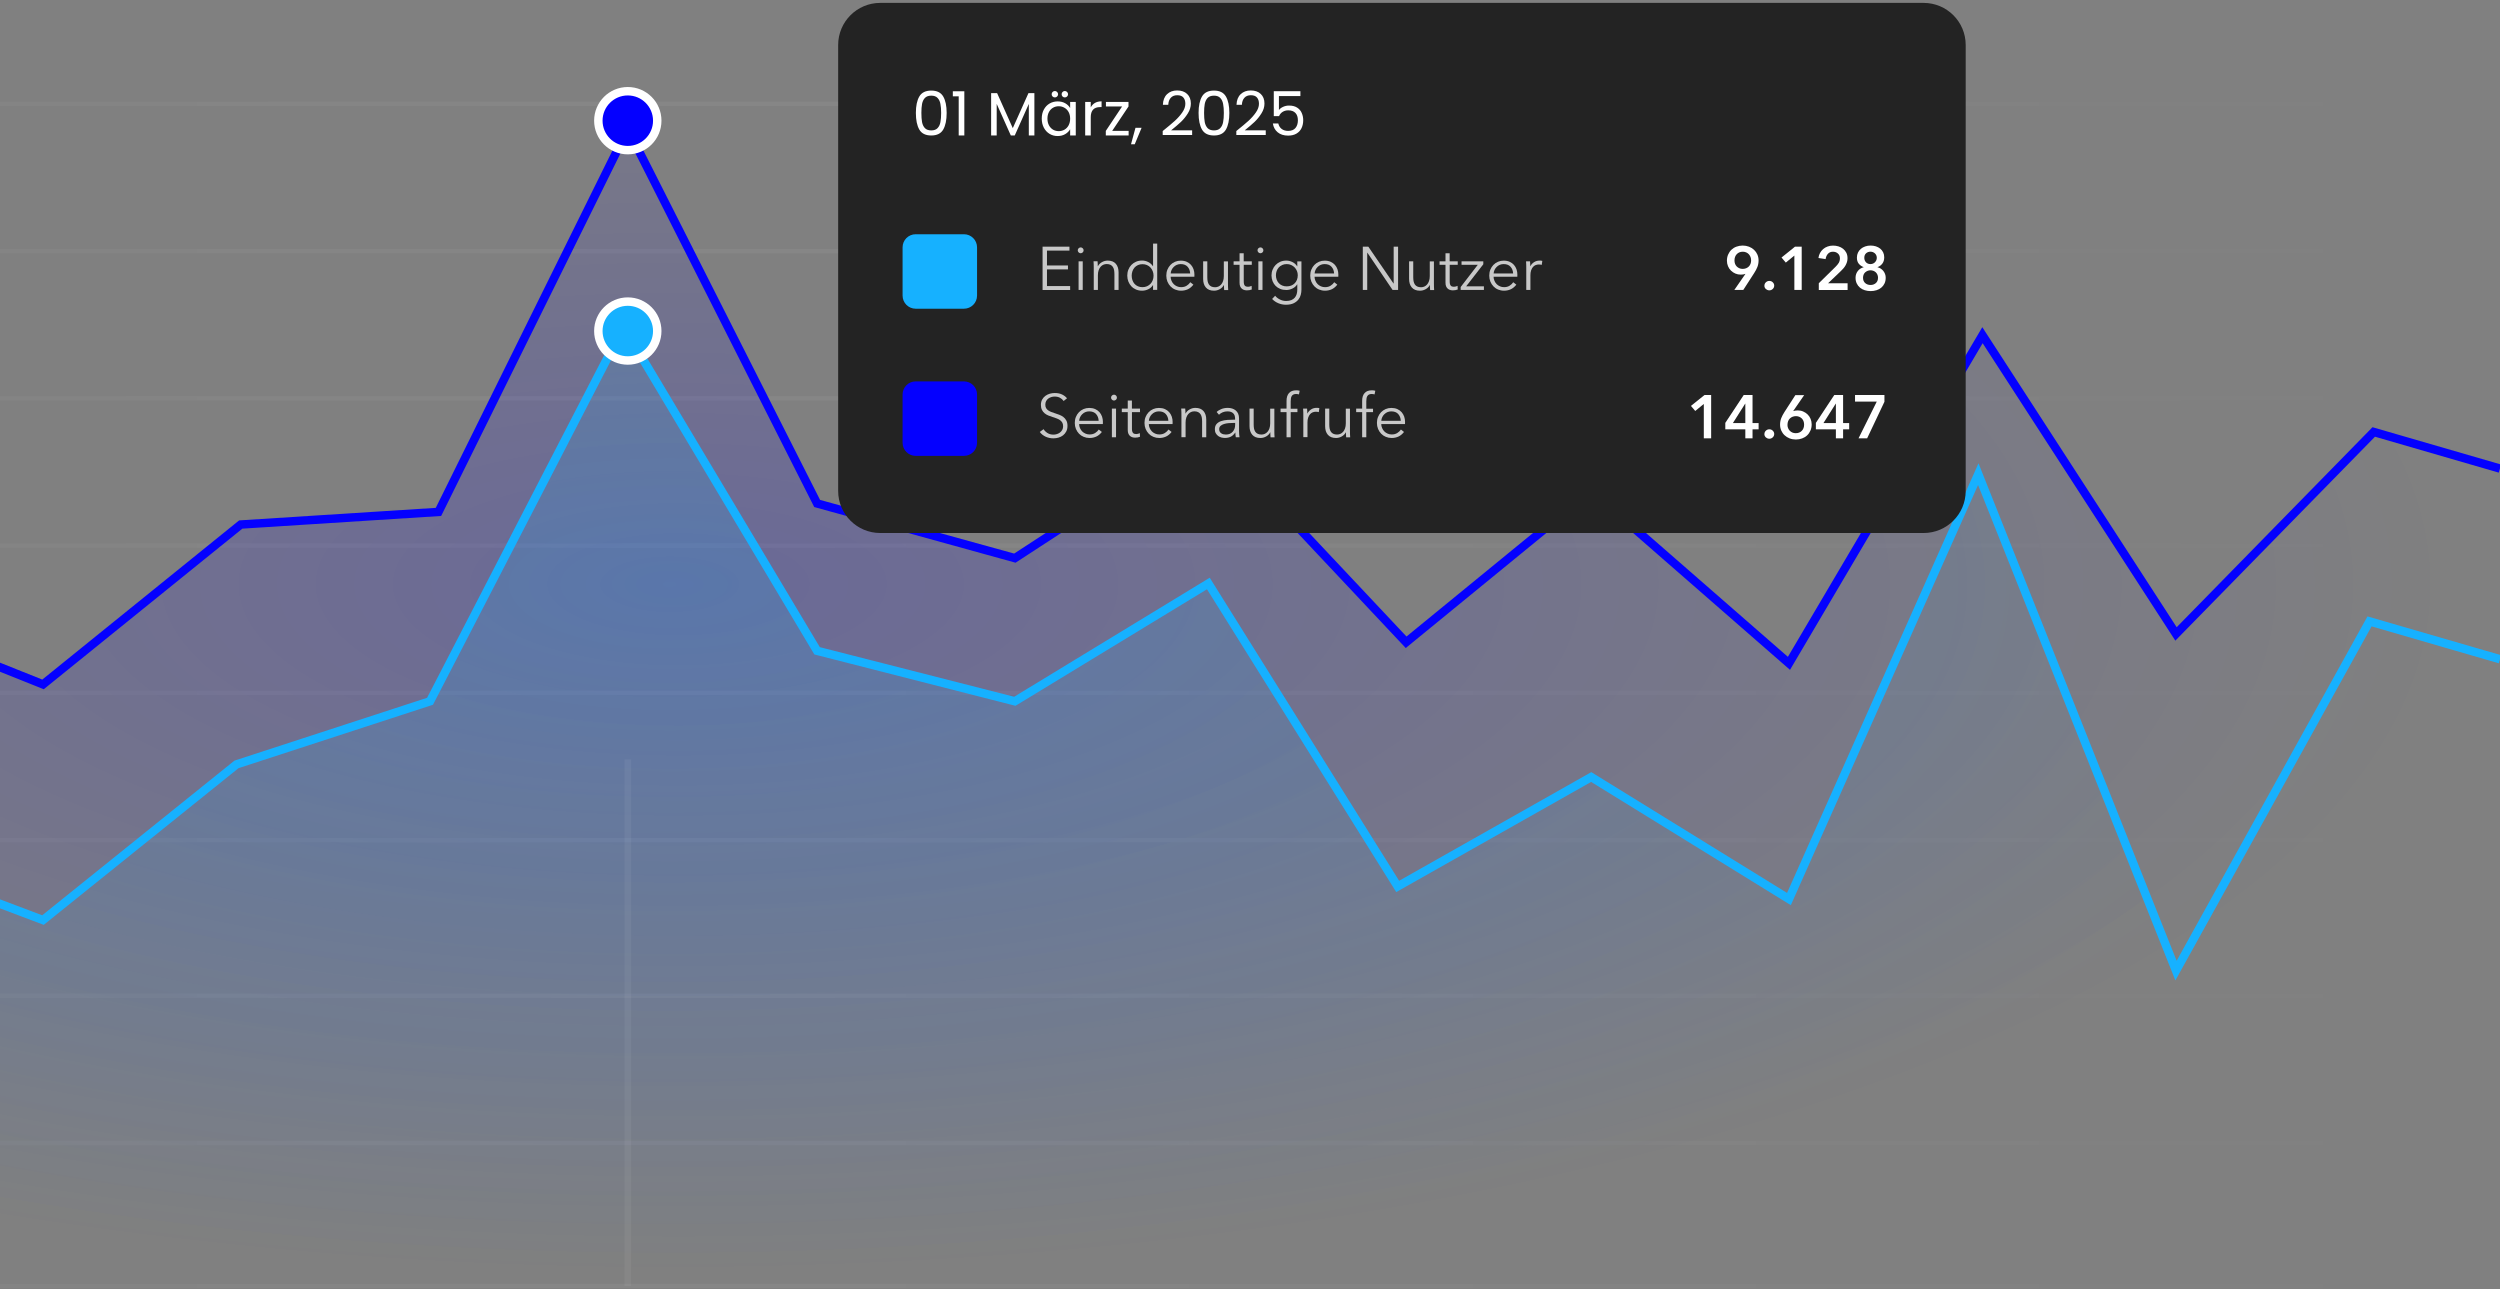 <?xml version="1.0" encoding="utf-8"?>
<svg xmlns="http://www.w3.org/2000/svg" fill="none" height="295" viewBox="0 0 572 295" width="572">
<rect x="0" y="0" width="572" height="295" fill="#808080" stroke="none"/>
<g clip-path="url(#clip0_303_4833)">
<g opacity="0.5">
<path d="M-254.88 23.763H572M-254.88 57.453H572M-254.88 124.833H572M-254.88 91.143H572M-254.88 158.533H572M-254.88 192.223H572M-254.88 227.833H572M-254.88 261.523H572M-254.88 294.253H572" stroke="url(#paint0_linear_303_4833)"/>
</g>
<mask height="266" id="mask0_303_4833" maskUnits="userSpaceOnUse" style="mask-type:luminance" width="827" x="-255" y="29">
<path d="M572 107.193V294.253H-254.88V175.813L-210.6 214.313L-166.32 189.293L-122.04 187.363L-77.76 160.413L-33.48 139.233L9.84 156.563L55.08 119.983L100.32 117.093L143.64 29.493L186.95 115.173L232.2 127.683L276.48 98.803L321.72 146.933L364.07 112.283L409.32 151.753L453.6 76.663L497.88 145.013L543.12 98.803L572 107.193Z" fill="white"/>
</mask>
<g mask="url(#mask0_303_4833)">
<path d="M155.49 294.253C382.131 294.253 565.86 223.237 565.86 135.633C565.86 48.03 382.131 -22.987 155.49 -22.987C-71.151 -22.987 -254.88 48.03 -254.88 135.633C-254.88 223.237 -71.151 294.253 155.49 294.253Z" fill="url(#paint1_radial_303_4833)"/>
</g>
<path d="M-254.88 175.853L-210.6 214.353L-166.32 189.323L-122.04 187.393L-77.76 160.443L-33.48 139.263L9.84 156.593L55.08 120.013L100.32 117.123L143.64 29.523L186.96 115.193L232.2 127.703L276.48 98.823L321.72 146.953L364.07 112.303L409.31 151.773L453.59 76.693L497.87 145.043L543.11 98.833L571.99 107.213" stroke="#0400FF" stroke-width="1.93"/>
<path d="M143.64 34.353C147.363 34.353 150.38 31.335 150.38 27.613C150.38 23.891 147.363 20.873 143.64 20.873C139.918 20.873 136.9 23.891 136.9 27.613C136.9 31.335 139.918 34.353 143.64 34.353Z" fill="#0400FF" stroke="white" stroke-width="1.93"/>
<mask height="221" id="mask1_303_4833" maskUnits="userSpaceOnUse" style="mask-type:luminance" width="827" x="-255" y="74">
<path d="M572 150.833V294.253H-254.88V239.123L-166.32 254.793L-117.23 223.993L-78.72 204.743L-33.48 194.153L9.84 210.513L54.11 174.903L98.39 160.463L142.67 74.783L186.95 148.903L232.2 160.463L276.48 133.503L319.79 202.813L364.07 177.783L409.32 205.703L452.63 108.483L497.88 222.063L542.16 142.173L572 150.833Z" fill="white"/>
</mask>
<g mask="url(#mask1_303_4833)">
<path d="M155.491 294.253C372.638 294.253 548.671 223.236 548.671 135.633C548.671 48.029 372.638 -22.987 155.491 -22.987C-61.657 -22.987 -237.689 48.029 -237.689 135.633C-237.689 223.236 -61.657 294.253 155.491 294.253Z" fill="url(#paint2_radial_303_4833)"/>
</g>
<path d="M-254.88 239.123L-166.32 254.793L-117.23 223.993L-78.73 204.743L-33.49 194.153L9.83 210.513L54.11 174.893L98.39 160.453L142.67 74.783L186.95 148.903L232.19 160.453L276.47 133.503L319.79 202.813L364.07 177.783L409.31 205.703L452.63 108.483L497.87 222.073L542.15 142.173L571.99 150.833" stroke="#16B1FF" stroke-width="1.93"/>
<path d="M143.64 82.483C147.363 82.483 150.38 79.465 150.38 75.743C150.38 72.02 147.363 69.003 143.64 69.003C139.918 69.003 136.9 72.02 136.9 75.743C136.9 79.465 139.918 82.483 143.64 82.483Z" fill="#16B1FF" stroke="white" stroke-width="1.93"/>
<path d="M440.121 0.663H201.401C196.082 0.663 191.771 4.975 191.771 10.293V112.323C191.771 117.642 196.082 121.953 201.401 121.953H440.121C445.439 121.953 449.751 117.642 449.751 112.323V10.293C449.751 4.975 445.439 0.663 440.121 0.663Z" fill="#232323"/>
<path d="M143.64 173.753V294.253" stroke="url(#paint3_linear_303_4833)" stroke-width="1.5"/>
<g opacity="0.75">
<path d="M239.54 65.453H244.85V66.353H238.54V56.443H244.69V57.343H239.55V60.743H244.35V61.643H239.55V65.463L239.54 65.453Z" fill="white"/>
<path d="M247.93 57.273C247.93 57.473 247.86 57.633 247.72 57.753C247.58 57.873 247.43 57.943 247.26 57.943C247.09 57.943 246.94 57.883 246.8 57.753C246.66 57.623 246.59 57.463 246.59 57.273C246.59 57.083 246.66 56.913 246.8 56.793C246.94 56.673 247.09 56.603 247.26 56.603C247.43 56.603 247.58 56.663 247.72 56.793C247.86 56.923 247.93 57.083 247.93 57.273ZM247.73 66.343H246.78V59.793H247.73V66.343Z" fill="white"/>
<path d="M251.12 59.793C251.14 59.973 251.15 60.163 251.16 60.383C251.16 60.593 251.17 60.773 251.17 60.913H251.2C251.39 60.533 251.69 60.223 252.11 59.983C252.53 59.743 252.97 59.623 253.44 59.623C254.27 59.623 254.89 59.873 255.31 60.363C255.73 60.853 255.93 61.513 255.93 62.323V66.343H254.98V62.713C254.98 62.363 254.95 62.053 254.9 61.773C254.84 61.493 254.75 61.253 254.61 61.053C254.47 60.853 254.29 60.693 254.06 60.583C253.83 60.473 253.54 60.413 253.2 60.413C252.95 60.413 252.7 60.463 252.46 60.563C252.22 60.663 252.01 60.823 251.82 61.033C251.63 61.243 251.48 61.513 251.37 61.833C251.26 62.153 251.2 62.533 251.2 62.973V66.333H250.25V61.223C250.25 61.043 250.25 60.813 250.24 60.533C250.24 60.253 250.22 60.003 250.2 59.773H251.11L251.12 59.793Z" fill="white"/>
<path d="M263.79 65.243C263.51 65.663 263.15 65.983 262.7 66.193C262.25 66.403 261.79 66.513 261.31 66.513C260.8 66.513 260.33 66.423 259.92 66.243C259.5 66.063 259.15 65.823 258.86 65.513C258.57 65.203 258.34 64.843 258.17 64.423C258.01 64.003 257.92 63.553 257.92 63.063C257.92 62.573 258 62.123 258.17 61.703C258.33 61.283 258.56 60.923 258.86 60.613C259.16 60.303 259.51 60.063 259.92 59.883C260.34 59.703 260.8 59.613 261.31 59.613C261.79 59.613 262.25 59.723 262.7 59.943C263.15 60.163 263.51 60.483 263.79 60.913H263.82V55.743H264.77V66.323H263.82V65.213H263.79V65.243ZM258.93 63.073C258.93 63.433 258.99 63.783 259.1 64.103C259.21 64.423 259.37 64.703 259.58 64.943C259.79 65.183 260.05 65.363 260.36 65.503C260.67 65.643 261.02 65.703 261.41 65.703C261.77 65.703 262.11 65.633 262.42 65.503C262.73 65.363 262.99 65.183 263.22 64.953C263.44 64.723 263.62 64.443 263.74 64.123C263.87 63.803 263.93 63.453 263.93 63.083C263.93 62.713 263.87 62.363 263.74 62.043C263.61 61.723 263.44 61.443 263.22 61.203C263 60.963 262.73 60.783 262.42 60.643C262.11 60.513 261.78 60.443 261.41 60.443C261.02 60.443 260.67 60.513 260.36 60.653C260.05 60.793 259.79 60.983 259.58 61.223C259.37 61.463 259.21 61.743 259.1 62.063C258.99 62.383 258.93 62.733 258.93 63.093V63.073Z" fill="white"/>
<path d="M273.28 62.873V63.083C273.28 63.163 273.28 63.233 273.27 63.323H267.84C267.84 63.653 267.91 63.953 268.04 64.243C268.16 64.533 268.33 64.783 268.54 65.003C268.75 65.213 269.01 65.393 269.3 65.513C269.59 65.643 269.9 65.703 270.24 65.703C270.74 65.703 271.16 65.593 271.52 65.363C271.88 65.133 272.15 64.873 272.34 64.573L273.05 65.133C272.66 65.623 272.23 65.983 271.76 66.193C271.29 66.403 270.78 66.513 270.24 66.513C269.75 66.513 269.3 66.423 268.89 66.253C268.47 66.083 268.12 65.843 267.82 65.533C267.52 65.223 267.29 64.863 267.11 64.443C266.94 64.023 266.85 63.563 266.85 63.073C266.85 62.583 266.93 62.123 267.1 61.703C267.27 61.283 267.5 60.923 267.8 60.613C268.1 60.303 268.45 60.063 268.85 59.893C269.25 59.723 269.68 59.633 270.15 59.633C270.66 59.633 271.12 59.723 271.51 59.893C271.9 60.063 272.23 60.303 272.49 60.593C272.75 60.883 272.95 61.233 273.09 61.623C273.22 62.013 273.29 62.433 273.29 62.883L273.28 62.873ZM272.31 62.563C272.28 61.943 272.08 61.433 271.72 61.033C271.35 60.623 270.83 60.423 270.14 60.423C269.82 60.423 269.53 60.483 269.26 60.593C268.99 60.703 268.75 60.873 268.55 61.073C268.34 61.273 268.18 61.503 268.06 61.763C267.94 62.023 267.87 62.283 267.85 62.573H272.32L272.31 62.563Z" fill="white"/>
<path d="M280.09 66.343C280.07 66.163 280.06 65.973 280.05 65.753C280.05 65.543 280.04 65.363 280.04 65.223H280.01C279.82 65.603 279.52 65.913 279.1 66.153C278.68 66.393 278.24 66.513 277.77 66.513C276.94 66.513 276.32 66.263 275.9 65.773C275.48 65.283 275.28 64.623 275.28 63.813V59.793H276.23V63.423C276.23 63.773 276.26 64.083 276.31 64.363C276.37 64.643 276.46 64.883 276.6 65.083C276.73 65.283 276.92 65.443 277.15 65.553C277.38 65.663 277.67 65.723 278.01 65.723C278.26 65.723 278.51 65.673 278.75 65.573C278.99 65.473 279.2 65.313 279.39 65.103C279.58 64.893 279.73 64.623 279.84 64.303C279.95 63.983 280.01 63.603 280.01 63.163V59.803H280.96V64.913C280.96 65.093 280.96 65.323 280.97 65.603C280.97 65.883 280.99 66.133 281.01 66.363H280.1L280.09 66.343Z" fill="white"/>
<path d="M286.42 60.593H284.57V64.413C284.57 64.653 284.59 64.853 284.64 65.013C284.69 65.173 284.75 65.293 284.84 65.383C284.93 65.473 285.03 65.533 285.16 65.563C285.29 65.593 285.41 65.613 285.55 65.613C285.68 65.613 285.82 65.593 285.96 65.553C286.1 65.513 286.24 65.463 286.37 65.403L286.41 66.233C286.24 66.303 286.07 66.343 285.89 66.383C285.71 66.413 285.51 66.433 285.29 66.433C285.11 66.433 284.93 66.413 284.73 66.363C284.53 66.313 284.35 66.223 284.18 66.093C284.01 65.963 283.87 65.783 283.77 65.563C283.66 65.343 283.61 65.043 283.61 64.683V60.593H282.25V59.793H283.61V57.943H284.56V59.793H286.41V60.593H286.42Z" fill="white"/>
<path d="M289.06 57.273C289.06 57.473 288.99 57.633 288.85 57.753C288.71 57.873 288.56 57.943 288.39 57.943C288.22 57.943 288.07 57.883 287.93 57.753C287.79 57.623 287.72 57.463 287.72 57.273C287.72 57.083 287.79 56.913 287.93 56.793C288.07 56.673 288.22 56.603 288.39 56.603C288.56 56.603 288.71 56.663 288.85 56.793C288.99 56.923 289.06 57.083 289.06 57.273ZM288.86 66.343H287.91V59.793H288.86V66.343Z" fill="white"/>
<path d="M291.75 67.663C292.01 68.003 292.37 68.283 292.82 68.513C293.27 68.743 293.75 68.863 294.26 68.863C294.73 68.863 295.12 68.793 295.45 68.663C295.78 68.523 296.04 68.343 296.24 68.113C296.44 67.883 296.59 67.603 296.68 67.293C296.77 66.983 296.82 66.643 296.82 66.293V65.063H296.79C296.54 65.473 296.18 65.793 295.72 66.013C295.26 66.233 294.79 66.353 294.31 66.353C293.8 66.353 293.33 66.273 292.92 66.103C292.5 65.933 292.15 65.703 291.86 65.413C291.57 65.123 291.34 64.763 291.17 64.353C291.01 63.943 290.92 63.503 290.92 63.023C290.92 62.543 291 62.113 291.17 61.703C291.33 61.293 291.56 60.933 291.86 60.623C292.16 60.313 292.51 60.073 292.92 59.893C293.34 59.713 293.8 59.623 294.31 59.623C294.79 59.623 295.25 59.733 295.71 59.963C296.17 60.183 296.53 60.513 296.79 60.933H296.82V59.803H297.77V66.303C297.77 66.653 297.72 67.033 297.62 67.433C297.52 67.833 297.34 68.203 297.07 68.543C296.8 68.883 296.44 69.163 295.99 69.383C295.53 69.603 294.94 69.723 294.21 69.723C293.6 69.723 293.02 69.603 292.47 69.373C291.92 69.143 291.45 68.813 291.06 68.403L291.75 67.673V67.663ZM291.93 62.983C291.93 63.333 291.99 63.653 292.1 63.963C292.21 64.273 292.37 64.543 292.58 64.773C292.79 65.003 293.05 65.193 293.36 65.323C293.67 65.463 294.02 65.523 294.41 65.523C294.77 65.523 295.11 65.463 295.42 65.343C295.73 65.223 295.99 65.053 296.22 64.823C296.44 64.603 296.62 64.333 296.74 64.023C296.86 63.713 296.93 63.363 296.93 62.983C296.93 62.633 296.87 62.313 296.74 62.003C296.61 61.693 296.44 61.423 296.22 61.193C296 60.963 295.73 60.773 295.42 60.633C295.11 60.493 294.78 60.423 294.41 60.423C294.02 60.423 293.67 60.493 293.36 60.633C293.05 60.773 292.79 60.963 292.58 61.193C292.37 61.423 292.21 61.693 292.1 62.003C291.99 62.313 291.93 62.633 291.93 62.983Z" fill="white"/>
<path d="M306.21 62.873V63.083C306.21 63.163 306.21 63.233 306.2 63.323H300.77C300.77 63.653 300.84 63.953 300.97 64.243C301.09 64.533 301.26 64.783 301.47 65.003C301.68 65.213 301.94 65.393 302.23 65.513C302.52 65.643 302.83 65.703 303.17 65.703C303.67 65.703 304.09 65.593 304.45 65.363C304.81 65.133 305.08 64.873 305.27 64.573L305.98 65.133C305.59 65.623 305.16 65.983 304.69 66.193C304.22 66.403 303.71 66.513 303.17 66.513C302.68 66.513 302.23 66.423 301.82 66.253C301.4 66.083 301.05 65.843 300.75 65.533C300.45 65.223 300.22 64.863 300.04 64.443C299.87 64.023 299.78 63.563 299.78 63.073C299.78 62.583 299.86 62.123 300.03 61.703C300.2 61.283 300.43 60.923 300.73 60.613C301.03 60.303 301.38 60.063 301.78 59.893C302.18 59.723 302.61 59.633 303.08 59.633C303.59 59.633 304.05 59.723 304.44 59.893C304.83 60.063 305.16 60.303 305.42 60.593C305.68 60.883 305.88 61.233 306.02 61.623C306.15 62.013 306.22 62.433 306.22 62.883L306.21 62.873ZM305.24 62.563C305.21 61.943 305.01 61.433 304.65 61.033C304.28 60.623 303.76 60.423 303.07 60.423C302.75 60.423 302.46 60.483 302.19 60.593C301.92 60.703 301.68 60.873 301.48 61.073C301.27 61.273 301.11 61.503 300.99 61.763C300.87 62.023 300.8 62.283 300.78 62.573H305.25L305.24 62.563Z" fill="white"/>
<path d="M318.841 64.873H318.871V56.433H319.881V66.343H318.621L312.851 57.813H312.821V66.343H311.811V56.433H313.071L318.841 64.873Z" fill="white"/>
<path d="M327.21 66.343C327.19 66.163 327.18 65.973 327.17 65.753C327.17 65.543 327.16 65.363 327.16 65.223H327.13C326.94 65.603 326.64 65.913 326.22 66.153C325.8 66.393 325.36 66.513 324.89 66.513C324.06 66.513 323.44 66.263 323.02 65.773C322.6 65.283 322.4 64.623 322.4 63.813V59.793H323.35V63.423C323.35 63.773 323.38 64.083 323.43 64.363C323.49 64.643 323.58 64.883 323.72 65.083C323.85 65.283 324.04 65.443 324.27 65.553C324.5 65.663 324.79 65.723 325.13 65.723C325.38 65.723 325.63 65.673 325.87 65.573C326.11 65.473 326.32 65.313 326.51 65.103C326.7 64.893 326.85 64.623 326.96 64.303C327.07 63.983 327.13 63.603 327.13 63.163V59.803H328.08V64.913C328.08 65.093 328.08 65.323 328.09 65.603C328.09 65.883 328.11 66.133 328.13 66.363H327.22L327.21 66.343Z" fill="white"/>
<path d="M333.54 60.593H331.69V64.413C331.69 64.653 331.71 64.853 331.76 65.013C331.81 65.173 331.87 65.293 331.96 65.383C332.05 65.473 332.15 65.533 332.28 65.563C332.41 65.593 332.53 65.613 332.67 65.613C332.8 65.613 332.94 65.593 333.08 65.553C333.22 65.513 333.36 65.463 333.49 65.403L333.53 66.233C333.36 66.303 333.19 66.343 333.01 66.383C332.83 66.413 332.63 66.433 332.41 66.433C332.23 66.433 332.05 66.413 331.85 66.363C331.65 66.313 331.47 66.223 331.3 66.093C331.13 65.963 330.99 65.783 330.89 65.563C330.78 65.343 330.73 65.043 330.73 64.683V60.593H329.37V59.793H330.73V57.943H331.68V59.793H333.53V60.593H333.54Z" fill="white"/>
<path d="M339.38 60.463L335.46 65.513H339.52V66.343H334.2V65.673L338.11 60.593H334.4V59.793H339.38V60.463Z" fill="white"/>
<path d="M347.17 62.873V63.083C347.17 63.163 347.17 63.233 347.16 63.323H341.73C341.73 63.653 341.8 63.953 341.93 64.243C342.05 64.533 342.22 64.783 342.43 65.003C342.64 65.213 342.9 65.393 343.19 65.513C343.48 65.643 343.79 65.703 344.13 65.703C344.63 65.703 345.05 65.593 345.41 65.363C345.77 65.133 346.04 64.873 346.23 64.573L346.94 65.133C346.55 65.623 346.12 65.983 345.65 66.193C345.18 66.403 344.67 66.513 344.13 66.513C343.64 66.513 343.19 66.423 342.78 66.253C342.36 66.083 342.01 65.843 341.71 65.533C341.41 65.223 341.18 64.863 341 64.443C340.83 64.023 340.74 63.563 340.74 63.073C340.74 62.583 340.82 62.123 340.99 61.703C341.16 61.283 341.39 60.923 341.69 60.613C341.99 60.303 342.34 60.063 342.74 59.893C343.14 59.723 343.57 59.633 344.04 59.633C344.55 59.633 345.01 59.723 345.4 59.893C345.79 60.063 346.12 60.303 346.38 60.593C346.64 60.883 346.84 61.233 346.98 61.623C347.11 62.013 347.18 62.433 347.18 62.883L347.17 62.873ZM346.2 62.563C346.17 61.943 345.97 61.433 345.61 61.033C345.24 60.623 344.72 60.423 344.03 60.423C343.71 60.423 343.42 60.483 343.15 60.593C342.88 60.703 342.64 60.873 342.44 61.073C342.23 61.273 342.07 61.503 341.95 61.763C341.83 62.023 341.76 62.283 341.74 62.573H346.21L346.2 62.563Z" fill="white"/>
<path d="M349.2 60.553C349.2 60.273 349.18 60.023 349.16 59.793H350.07C350.09 59.973 350.1 60.163 350.11 60.383C350.11 60.593 350.12 60.773 350.12 60.913H350.15C350.34 60.533 350.62 60.223 350.99 59.983C351.36 59.743 351.78 59.623 352.25 59.623C352.37 59.623 352.48 59.623 352.58 59.633C352.68 59.643 352.78 59.663 352.88 59.693L352.75 60.603C352.69 60.583 352.6 60.563 352.47 60.543C352.34 60.523 352.21 60.513 352.08 60.513C351.83 60.513 351.58 60.563 351.35 60.653C351.12 60.743 350.91 60.893 350.74 61.093C350.57 61.293 350.43 61.553 350.32 61.863C350.21 62.173 350.16 62.553 350.16 62.983V66.333H349.21V61.223C349.21 61.043 349.21 60.813 349.2 60.533V60.553Z" fill="white"/>
</g>
<path d="M396.81 66.343L399.36 62.663H399.35C399.21 62.713 399.04 62.763 398.84 62.793C398.64 62.823 398.46 62.833 398.29 62.833C397.85 62.833 397.44 62.753 397.06 62.593C396.68 62.433 396.34 62.203 396.05 61.923C395.76 61.643 395.53 61.303 395.37 60.913C395.21 60.523 395.12 60.103 395.12 59.663C395.12 59.143 395.21 58.663 395.4 58.233C395.59 57.803 395.84 57.433 396.16 57.133C396.48 56.833 396.86 56.593 397.31 56.433C397.75 56.273 398.23 56.183 398.73 56.183C399.23 56.183 399.72 56.273 400.17 56.443C400.61 56.613 401 56.853 401.33 57.163C401.66 57.473 401.91 57.833 402.09 58.243C402.27 58.663 402.36 59.103 402.36 59.583C402.36 59.863 402.34 60.123 402.29 60.373C402.24 60.623 402.18 60.863 402.09 61.083C402 61.303 401.89 61.543 401.77 61.773C401.65 62.003 401.5 62.253 401.34 62.503L398.86 66.343H396.82H396.81ZM400.65 59.543C400.65 59.283 400.61 59.033 400.52 58.803C400.43 58.573 400.3 58.363 400.14 58.183C399.98 58.003 399.77 57.853 399.54 57.753C399.31 57.643 399.04 57.593 398.76 57.593C398.19 57.593 397.73 57.773 397.38 58.143C397.03 58.513 396.85 58.993 396.85 59.583C396.85 59.863 396.89 60.123 396.98 60.363C397.07 60.603 397.2 60.803 397.37 60.973C397.54 61.143 397.74 61.273 397.96 61.373C398.19 61.473 398.44 61.523 398.72 61.523C399 61.523 399.26 61.473 399.5 61.383C399.74 61.293 399.94 61.153 400.12 60.983C400.29 60.813 400.43 60.603 400.52 60.363C400.61 60.123 400.66 59.853 400.66 59.563L400.65 59.543Z" fill="white"/>
<path d="M403.7 65.363C403.7 65.063 403.81 64.803 404.03 64.593C404.25 64.383 404.51 64.273 404.82 64.273C405.13 64.273 405.38 64.373 405.6 64.583C405.82 64.793 405.94 65.043 405.94 65.343C405.94 65.643 405.83 65.903 405.61 66.113C405.39 66.323 405.13 66.433 404.82 66.433C404.67 66.433 404.53 66.403 404.39 66.353C404.26 66.293 404.14 66.223 404.03 66.133C403.93 66.043 403.85 65.923 403.78 65.793C403.72 65.663 403.69 65.523 403.69 65.373L403.7 65.363Z" fill="white"/>
<path d="M410.55 58.473L408.59 60.083L407.61 58.923L410.7 56.433H412.23V66.343H410.55V58.473Z" fill="white"/>
<path d="M416.141 64.803L419.961 61.053C420.271 60.753 420.511 60.453 420.701 60.153C420.881 59.853 420.971 59.503 420.971 59.113C420.971 58.643 420.821 58.273 420.511 58.003C420.211 57.733 419.831 57.593 419.381 57.593C418.901 57.593 418.521 57.753 418.231 58.073C417.941 58.393 417.761 58.803 417.701 59.283L416.061 59.033C416.111 58.623 416.221 58.243 416.411 57.903C416.601 57.553 416.831 57.263 417.121 57.003C417.411 56.743 417.751 56.553 418.131 56.413C418.521 56.263 418.941 56.193 419.401 56.193C419.831 56.193 420.241 56.253 420.641 56.373C421.041 56.493 421.391 56.683 421.701 56.923C422.011 57.173 422.251 57.473 422.441 57.833C422.621 58.193 422.711 58.613 422.711 59.083C422.711 59.403 422.671 59.693 422.581 59.973C422.491 60.253 422.381 60.503 422.241 60.753C422.101 61.003 421.931 61.223 421.741 61.443C421.551 61.663 421.341 61.873 421.121 62.083L418.261 64.813H422.731V66.353H416.141V64.813V64.803Z" fill="white"/>
<path d="M427.98 56.183C428.41 56.183 428.81 56.243 429.2 56.363C429.58 56.483 429.91 56.663 430.2 56.893C430.48 57.123 430.71 57.413 430.87 57.743C431.03 58.073 431.11 58.453 431.11 58.873C431.11 59.453 430.97 59.933 430.68 60.313C430.39 60.693 430.03 60.963 429.58 61.113V61.143C429.84 61.213 430.08 61.313 430.31 61.453C430.53 61.603 430.73 61.773 430.9 61.983C431.07 62.193 431.2 62.433 431.3 62.693C431.4 62.953 431.45 63.243 431.45 63.543C431.45 64.033 431.36 64.473 431.18 64.853C431 65.233 430.75 65.553 430.44 65.813C430.13 66.073 429.76 66.273 429.34 66.403C428.92 66.533 428.47 66.603 428 66.603C427.53 66.603 427.08 66.533 426.66 66.403C426.24 66.273 425.87 66.073 425.56 65.813C425.25 65.553 425 65.233 424.82 64.853C424.64 64.473 424.55 64.043 424.55 63.543C424.55 63.223 424.6 62.933 424.7 62.663C424.8 62.393 424.94 62.153 425.11 61.953C425.28 61.743 425.48 61.573 425.7 61.443C425.92 61.313 426.16 61.203 426.4 61.143V61.113C425.95 60.953 425.58 60.693 425.29 60.343C425 59.993 424.86 59.523 424.86 58.943C424.86 58.523 424.94 58.143 425.1 57.803C425.26 57.463 425.49 57.173 425.77 56.933C426.05 56.693 426.38 56.513 426.76 56.383C427.14 56.253 427.54 56.183 427.98 56.183ZM427.98 61.843C427.74 61.843 427.51 61.883 427.3 61.973C427.09 62.063 426.91 62.173 426.75 62.313C426.6 62.463 426.47 62.633 426.39 62.843C426.31 63.053 426.26 63.283 426.26 63.543C426.26 64.063 426.42 64.473 426.75 64.763C427.08 65.053 427.49 65.203 427.98 65.203C428.47 65.203 428.87 65.053 429.2 64.763C429.53 64.473 429.69 64.063 429.69 63.543C429.69 63.303 429.65 63.073 429.56 62.863C429.47 62.653 429.35 62.473 429.2 62.323C429.05 62.173 428.86 62.053 428.65 61.973C428.44 61.893 428.22 61.843 427.98 61.843ZM427.98 57.583C427.56 57.583 427.22 57.713 426.95 57.963C426.68 58.213 426.55 58.553 426.55 58.983C426.55 59.383 426.68 59.723 426.93 60.003C427.19 60.283 427.53 60.423 427.97 60.423C428.17 60.423 428.35 60.383 428.53 60.313C428.71 60.243 428.86 60.133 428.99 60.003C429.12 59.873 429.22 59.723 429.3 59.543C429.38 59.363 429.41 59.183 429.41 58.983C429.41 58.773 429.37 58.573 429.29 58.403C429.21 58.233 429.1 58.083 428.97 57.963C428.83 57.843 428.68 57.753 428.51 57.683C428.34 57.623 428.16 57.583 427.97 57.583H427.98Z" fill="white"/>
<path d="M389.831 92.423L387.871 94.033L386.891 92.873L389.981 90.383H391.511V100.293H389.831V92.423Z" fill="white"/>
<path d="M399.33 98.233H394.75V96.753L398.96 90.383H400.98V96.793H402.37V98.233H400.98V100.293H399.33V98.233ZM399.33 92.353H399.3L396.49 96.793H399.33V92.353Z" fill="white"/>
<path d="M403.7 99.313C403.7 99.013 403.81 98.753 404.03 98.543C404.25 98.333 404.51 98.223 404.82 98.223C405.13 98.223 405.38 98.323 405.6 98.533C405.82 98.743 405.94 98.993 405.94 99.293C405.94 99.593 405.83 99.853 405.61 100.063C405.39 100.273 405.13 100.383 404.82 100.383C404.67 100.383 404.53 100.353 404.39 100.303C404.26 100.243 404.14 100.173 404.03 100.083C403.93 99.993 403.85 99.873 403.78 99.743C403.72 99.613 403.69 99.473 403.69 99.323L403.7 99.313Z" fill="white"/>
<path d="M412.81 90.383L410.28 94.053H410.29C410.42 94.013 410.59 93.973 410.79 93.943C410.99 93.913 411.17 93.903 411.34 93.903C411.78 93.903 412.19 93.983 412.57 94.153C412.95 94.313 413.29 94.543 413.58 94.823C413.87 95.103 414.1 95.443 414.26 95.833C414.42 96.223 414.51 96.643 414.51 97.083C414.51 97.603 414.42 98.083 414.23 98.513C414.04 98.943 413.79 99.313 413.47 99.613C413.15 99.913 412.76 100.153 412.32 100.313C411.88 100.473 411.4 100.563 410.9 100.563C410.4 100.563 409.9 100.473 409.46 100.303C409.02 100.133 408.64 99.893 408.31 99.583C407.98 99.273 407.73 98.913 407.55 98.503C407.37 98.083 407.28 97.643 407.28 97.163C407.28 96.883 407.3 96.623 407.35 96.373C407.4 96.123 407.46 95.883 407.55 95.663C407.64 95.433 407.75 95.203 407.87 94.973C408 94.743 408.14 94.493 408.3 94.243L410.78 90.403H412.82L412.81 90.383ZM408.97 97.183C408.97 97.443 409.01 97.693 409.1 97.923C409.19 98.153 409.32 98.363 409.49 98.543C409.66 98.723 409.86 98.863 410.09 98.963C410.32 99.063 410.58 99.113 410.87 99.113C411.44 99.113 411.9 98.933 412.25 98.573C412.6 98.213 412.78 97.743 412.78 97.153C412.78 96.873 412.74 96.613 412.65 96.373C412.56 96.133 412.43 95.933 412.27 95.763C412.11 95.593 411.9 95.463 411.68 95.363C411.45 95.263 411.2 95.213 410.92 95.213C410.64 95.213 410.38 95.263 410.14 95.353C409.9 95.443 409.7 95.583 409.52 95.753C409.34 95.923 409.21 96.133 409.12 96.373C409.03 96.613 408.98 96.883 408.98 97.173L408.97 97.183Z" fill="white"/>
<path d="M420.05 98.233H415.47V96.753L419.68 90.383H421.7V96.793H423.09V98.233H421.7V100.293H420.05V98.233ZM420.05 92.353H420.02L417.21 96.793H420.05V92.353Z" fill="white"/>
<path d="M424.43 90.383H431.16V91.923L427.2 100.293H425.23L429.4 91.893H424.43V90.383Z" fill="white"/>
<g opacity="0.75">
<path d="M243.34 91.723C243.13 91.423 242.85 91.183 242.51 91.003C242.17 90.823 241.77 90.733 241.29 90.733C241.05 90.733 240.8 90.773 240.55 90.843C240.3 90.923 240.07 91.033 239.86 91.183C239.65 91.333 239.49 91.533 239.36 91.763C239.23 91.993 239.17 92.273 239.17 92.593C239.17 92.913 239.23 93.173 239.35 93.373C239.47 93.583 239.63 93.753 239.83 93.893C240.03 94.043 240.26 94.153 240.51 94.253C240.77 94.343 241.03 94.443 241.31 94.533C241.65 94.643 242 94.763 242.35 94.893C242.7 95.023 243.01 95.193 243.29 95.403C243.57 95.613 243.8 95.883 243.97 96.203C244.15 96.523 244.24 96.933 244.24 97.433C244.24 97.933 244.15 98.353 243.96 98.713C243.77 99.073 243.53 99.373 243.23 99.603C242.93 99.833 242.58 100.013 242.2 100.123C241.81 100.233 241.42 100.293 241.03 100.293C240.73 100.293 240.43 100.263 240.13 100.203C239.83 100.143 239.55 100.053 239.28 99.933C239.01 99.813 238.76 99.653 238.52 99.473C238.29 99.283 238.08 99.073 237.9 98.833L238.77 98.193C238.98 98.543 239.29 98.843 239.67 99.083C240.06 99.323 240.51 99.443 241.04 99.443C241.29 99.443 241.55 99.403 241.81 99.323C242.07 99.243 242.31 99.123 242.52 98.963C242.73 98.803 242.9 98.603 243.04 98.363C243.17 98.123 243.24 97.843 243.24 97.533C243.24 97.183 243.17 96.903 243.04 96.673C242.9 96.443 242.72 96.253 242.5 96.103C242.28 95.953 242.02 95.823 241.73 95.723C241.44 95.623 241.14 95.513 240.82 95.413C240.49 95.313 240.17 95.193 239.85 95.063C239.53 94.933 239.25 94.763 239 94.553C238.75 94.343 238.54 94.083 238.39 93.773C238.24 93.463 238.16 93.083 238.16 92.643C238.16 92.163 238.26 91.753 238.45 91.413C238.64 91.073 238.89 90.783 239.2 90.563C239.51 90.343 239.85 90.173 240.22 90.073C240.59 89.973 240.96 89.923 241.33 89.923C242 89.923 242.58 90.043 243.05 90.283C243.52 90.523 243.88 90.803 244.13 91.133L243.33 91.773L243.34 91.723Z" fill="white"/>
<path d="M252.34 96.573V96.783C252.34 96.863 252.34 96.933 252.33 97.023H246.9C246.9 97.353 246.97 97.653 247.1 97.943C247.22 98.233 247.39 98.483 247.6 98.703C247.81 98.913 248.07 99.093 248.36 99.213C248.65 99.343 248.96 99.403 249.3 99.403C249.8 99.403 250.22 99.293 250.58 99.063C250.94 98.833 251.21 98.573 251.4 98.273L252.11 98.833C251.72 99.323 251.29 99.683 250.82 99.893C250.35 100.103 249.84 100.213 249.3 100.213C248.81 100.213 248.36 100.123 247.95 99.953C247.53 99.783 247.18 99.543 246.88 99.233C246.58 98.923 246.35 98.563 246.17 98.143C246 97.723 245.91 97.263 245.91 96.773C245.91 96.283 245.99 95.823 246.16 95.403C246.33 94.983 246.56 94.623 246.86 94.313C247.16 94.003 247.51 93.763 247.91 93.593C248.31 93.423 248.74 93.333 249.21 93.333C249.72 93.333 250.18 93.423 250.57 93.593C250.96 93.763 251.29 94.003 251.55 94.293C251.81 94.583 252.01 94.933 252.15 95.323C252.28 95.713 252.35 96.133 252.35 96.583L252.34 96.573ZM251.37 96.263C251.34 95.643 251.14 95.133 250.78 94.733C250.41 94.323 249.89 94.123 249.2 94.123C248.88 94.123 248.59 94.183 248.32 94.293C248.05 94.403 247.81 94.573 247.61 94.773C247.4 94.973 247.24 95.203 247.12 95.463C247 95.723 246.93 95.983 246.91 96.273H251.38L251.37 96.263Z" fill="white"/>
<path d="M255.55 90.973C255.55 91.173 255.48 91.333 255.34 91.453C255.2 91.573 255.05 91.643 254.88 91.643C254.71 91.643 254.56 91.583 254.42 91.453C254.28 91.323 254.21 91.163 254.21 90.973C254.21 90.783 254.28 90.613 254.42 90.493C254.56 90.373 254.71 90.303 254.88 90.303C255.05 90.303 255.2 90.363 255.34 90.493C255.48 90.623 255.55 90.783 255.55 90.973ZM255.35 100.043H254.4V93.493H255.35V100.043Z" fill="white"/>
<path d="M260.84 94.293H258.99V98.113C258.99 98.353 259.01 98.553 259.06 98.713C259.11 98.873 259.17 98.993 259.26 99.083C259.35 99.173 259.45 99.233 259.58 99.263C259.71 99.293 259.83 99.313 259.97 99.313C260.1 99.313 260.24 99.293 260.38 99.253C260.52 99.213 260.66 99.163 260.79 99.103L260.83 99.933C260.66 100.003 260.49 100.043 260.31 100.083C260.13 100.113 259.93 100.133 259.71 100.133C259.53 100.133 259.35 100.113 259.15 100.063C258.95 100.013 258.77 99.923 258.6 99.793C258.43 99.663 258.29 99.483 258.19 99.263C258.08 99.043 258.03 98.743 258.03 98.383V94.293H256.67V93.493H258.03V91.643H258.98V93.493H260.83V94.293H260.84Z" fill="white"/>
<path d="M268.29 96.573V96.783C268.29 96.863 268.29 96.933 268.28 97.023H262.85C262.85 97.353 262.92 97.653 263.05 97.943C263.17 98.233 263.34 98.483 263.55 98.703C263.76 98.913 264.02 99.093 264.31 99.213C264.6 99.343 264.91 99.403 265.25 99.403C265.75 99.403 266.17 99.293 266.53 99.063C266.89 98.833 267.16 98.573 267.35 98.273L268.06 98.833C267.67 99.323 267.24 99.683 266.77 99.893C266.3 100.103 265.79 100.213 265.25 100.213C264.76 100.213 264.31 100.123 263.9 99.953C263.48 99.783 263.13 99.543 262.83 99.233C262.53 98.923 262.3 98.563 262.12 98.143C261.95 97.723 261.86 97.263 261.86 96.773C261.86 96.283 261.94 95.823 262.11 95.403C262.28 94.983 262.51 94.623 262.81 94.313C263.11 94.003 263.46 93.763 263.86 93.593C264.26 93.423 264.69 93.333 265.16 93.333C265.67 93.333 266.13 93.423 266.52 93.593C266.91 93.763 267.24 94.003 267.5 94.293C267.76 94.583 267.96 94.933 268.1 95.323C268.23 95.713 268.3 96.133 268.3 96.583L268.29 96.573ZM267.32 96.263C267.29 95.643 267.09 95.133 266.73 94.733C266.36 94.323 265.84 94.123 265.15 94.123C264.83 94.123 264.54 94.183 264.27 94.293C264 94.403 263.76 94.573 263.56 94.773C263.35 94.973 263.19 95.203 263.07 95.463C262.95 95.723 262.88 95.983 262.86 96.273H267.33L267.32 96.263Z" fill="white"/>
<path d="M271.181 93.493C271.201 93.673 271.211 93.863 271.221 94.083C271.221 94.293 271.231 94.473 271.231 94.613H271.261C271.451 94.233 271.751 93.923 272.171 93.683C272.591 93.443 273.031 93.323 273.501 93.323C274.331 93.323 274.951 93.573 275.371 94.063C275.791 94.553 275.991 95.213 275.991 96.023V100.043H275.041V96.413C275.041 96.063 275.011 95.753 274.961 95.473C274.901 95.193 274.811 94.953 274.671 94.753C274.531 94.553 274.351 94.393 274.121 94.283C273.891 94.173 273.601 94.113 273.261 94.113C273.011 94.113 272.761 94.163 272.521 94.263C272.281 94.363 272.071 94.523 271.881 94.733C271.691 94.943 271.541 95.213 271.431 95.533C271.321 95.853 271.261 96.233 271.261 96.673V100.033H270.311V94.923C270.311 94.743 270.311 94.513 270.301 94.233C270.301 93.953 270.281 93.703 270.261 93.473H271.171L271.181 93.493Z" fill="white"/>
<path d="M282.59 95.803C282.59 95.233 282.44 94.813 282.14 94.543C281.84 94.263 281.41 94.123 280.84 94.123C280.45 94.123 280.08 94.193 279.75 94.333C279.42 94.473 279.13 94.663 278.9 94.893L278.37 94.263C278.64 93.993 279 93.773 279.44 93.593C279.88 93.413 280.38 93.323 280.94 93.323C281.29 93.323 281.63 93.373 281.93 93.473C282.24 93.573 282.51 93.723 282.74 93.913C282.97 94.113 283.16 94.353 283.29 94.653C283.42 94.953 283.49 95.303 283.49 95.703V98.573C283.49 98.823 283.49 99.083 283.52 99.353C283.54 99.623 283.57 99.853 283.6 100.043H282.75C282.72 99.883 282.7 99.713 282.68 99.523C282.66 99.333 282.65 99.153 282.65 98.973H282.62C282.32 99.413 281.98 99.723 281.61 99.913C281.23 100.103 280.78 100.203 280.24 100.203C279.99 100.203 279.73 100.163 279.46 100.103C279.19 100.033 278.95 99.913 278.73 99.763C278.51 99.603 278.33 99.393 278.18 99.143C278.03 98.893 277.96 98.583 277.96 98.213C277.96 97.703 278.09 97.303 278.35 97.013C278.61 96.723 278.95 96.493 279.38 96.353C279.81 96.203 280.3 96.113 280.86 96.073C281.41 96.033 281.99 96.013 282.59 96.013V95.803ZM282.31 96.763C281.92 96.763 281.52 96.783 281.13 96.813C280.74 96.843 280.37 96.913 280.05 97.013C279.73 97.113 279.47 97.253 279.26 97.443C279.05 97.633 278.95 97.873 278.95 98.183C278.95 98.413 278.99 98.613 279.08 98.773C279.17 98.933 279.29 99.063 279.44 99.153C279.59 99.253 279.75 99.323 279.94 99.363C280.12 99.403 280.31 99.423 280.49 99.423C280.83 99.423 281.12 99.363 281.39 99.253C281.65 99.133 281.87 98.973 282.05 98.773C282.23 98.573 282.36 98.343 282.46 98.083C282.55 97.823 282.6 97.543 282.6 97.253V96.763H282.32H282.31Z" fill="white"/>
<path d="M290.701 100.043C290.681 99.863 290.671 99.673 290.661 99.453C290.661 99.243 290.651 99.063 290.651 98.923H290.621C290.431 99.303 290.131 99.613 289.711 99.853C289.291 100.093 288.851 100.213 288.381 100.213C287.551 100.213 286.931 99.963 286.511 99.473C286.091 98.983 285.891 98.323 285.891 97.513V93.493H286.841V97.123C286.841 97.473 286.871 97.783 286.921 98.063C286.981 98.343 287.071 98.583 287.211 98.783C287.341 98.983 287.531 99.143 287.761 99.253C287.991 99.363 288.281 99.423 288.621 99.423C288.871 99.423 289.121 99.373 289.361 99.273C289.601 99.173 289.811 99.013 290.001 98.803C290.191 98.593 290.341 98.323 290.451 98.003C290.561 97.683 290.621 97.303 290.621 96.863V93.503H291.571V98.613C291.571 98.793 291.571 99.023 291.581 99.303C291.581 99.583 291.601 99.833 291.621 100.063H290.711L290.701 100.043Z" fill="white"/>
<path d="M296.85 94.293H295.31V100.043H294.36V94.293H292.99V93.493H294.36V91.703C294.36 90.953 294.54 90.373 294.91 89.943C295.28 89.513 295.83 89.303 296.59 89.303C296.71 89.303 296.84 89.303 296.98 89.323C297.12 89.333 297.25 89.363 297.37 89.403L297.2 90.243C297.1 90.213 296.99 90.193 296.89 90.173C296.79 90.153 296.67 90.143 296.54 90.143C296.29 90.143 296.08 90.183 295.92 90.273C295.76 90.353 295.63 90.473 295.54 90.633C295.45 90.783 295.39 90.963 295.36 91.173C295.33 91.383 295.31 91.593 295.31 91.833V93.513H296.85V94.313V94.293Z" fill="white"/>
<path d="M298.19 94.243C298.19 93.963 298.17 93.713 298.15 93.483H299.06C299.08 93.663 299.09 93.853 299.1 94.073C299.1 94.283 299.11 94.463 299.11 94.603H299.14C299.33 94.223 299.61 93.913 299.98 93.673C300.35 93.433 300.77 93.313 301.24 93.313C301.36 93.313 301.47 93.313 301.57 93.323C301.67 93.333 301.77 93.353 301.87 93.383L301.74 94.293C301.68 94.273 301.59 94.253 301.46 94.233C301.33 94.213 301.2 94.203 301.07 94.203C300.82 94.203 300.57 94.253 300.34 94.343C300.11 94.433 299.9 94.583 299.73 94.783C299.56 94.983 299.42 95.243 299.31 95.553C299.2 95.863 299.15 96.243 299.15 96.673V100.023H298.2V94.913C298.2 94.733 298.2 94.503 298.19 94.223V94.243Z" fill="white"/>
<path d="M308 100.043C307.98 99.863 307.97 99.673 307.96 99.453C307.96 99.243 307.95 99.063 307.95 98.923H307.92C307.73 99.303 307.43 99.613 307.01 99.853C306.59 100.093 306.15 100.213 305.68 100.213C304.85 100.213 304.23 99.963 303.81 99.473C303.39 98.983 303.19 98.323 303.19 97.513V93.493H304.14V97.123C304.14 97.473 304.17 97.783 304.22 98.063C304.28 98.343 304.37 98.583 304.51 98.783C304.64 98.983 304.83 99.143 305.06 99.253C305.29 99.363 305.58 99.423 305.92 99.423C306.17 99.423 306.42 99.373 306.66 99.273C306.9 99.173 307.11 99.013 307.3 98.803C307.49 98.593 307.64 98.323 307.75 98.003C307.86 97.683 307.92 97.303 307.92 96.863V93.503H308.87V98.613C308.87 98.793 308.87 99.023 308.88 99.303C308.88 99.583 308.9 99.833 308.92 100.063H308.01L308 100.043Z" fill="white"/>
<path d="M314.15 94.293H312.61V100.043H311.66V94.293H310.29V93.493H311.66V91.703C311.66 90.953 311.84 90.373 312.21 89.943C312.58 89.513 313.13 89.303 313.89 89.303C314.01 89.303 314.14 89.303 314.28 89.323C314.42 89.333 314.55 89.363 314.67 89.403L314.5 90.243C314.4 90.213 314.29 90.193 314.19 90.173C314.09 90.153 313.97 90.143 313.84 90.143C313.59 90.143 313.38 90.183 313.22 90.273C313.06 90.353 312.93 90.473 312.84 90.633C312.75 90.783 312.69 90.963 312.66 91.173C312.63 91.383 312.61 91.593 312.61 91.833V93.513H314.15V94.313V94.293Z" fill="white"/>
<path d="M321.47 96.573V96.783C321.47 96.863 321.47 96.933 321.46 97.023H316.03C316.03 97.353 316.1 97.653 316.23 97.943C316.35 98.233 316.52 98.483 316.73 98.703C316.94 98.913 317.2 99.093 317.49 99.213C317.78 99.343 318.09 99.403 318.43 99.403C318.93 99.403 319.35 99.293 319.71 99.063C320.07 98.833 320.34 98.573 320.53 98.273L321.24 98.833C320.85 99.323 320.42 99.683 319.95 99.893C319.48 100.103 318.97 100.213 318.43 100.213C317.94 100.213 317.49 100.123 317.08 99.953C316.66 99.783 316.31 99.543 316.01 99.233C315.71 98.923 315.48 98.563 315.3 98.143C315.13 97.723 315.04 97.263 315.04 96.773C315.04 96.283 315.12 95.823 315.29 95.403C315.46 94.983 315.69 94.623 315.99 94.313C316.29 94.003 316.64 93.763 317.04 93.593C317.44 93.423 317.87 93.333 318.34 93.333C318.85 93.333 319.31 93.423 319.7 93.593C320.09 93.763 320.42 94.003 320.68 94.293C320.94 94.583 321.14 94.933 321.28 95.323C321.41 95.713 321.48 96.133 321.48 96.583L321.47 96.573ZM320.5 96.263C320.47 95.643 320.27 95.133 319.91 94.733C319.54 94.323 319.02 94.123 318.33 94.123C318.01 94.123 317.72 94.183 317.45 94.293C317.18 94.403 316.94 94.573 316.74 94.773C316.53 94.973 316.37 95.203 316.25 95.463C316.13 95.723 316.06 95.983 316.04 96.273H320.51L320.5 96.263Z" fill="white"/>
</g>
<path d="M220.55 87.263H209.51C207.853 87.263 206.51 88.606 206.51 90.263V101.303C206.51 102.96 207.853 104.303 209.51 104.303H220.55C222.207 104.303 223.55 102.96 223.55 101.303V90.263C223.55 88.606 222.207 87.263 220.55 87.263Z" fill="#0400FF"/>
<path d="M220.55 53.593H209.51C207.853 53.593 206.51 54.936 206.51 56.593V67.633C206.51 69.29 207.853 70.633 209.51 70.633H220.55C222.207 70.633 223.55 69.29 223.55 67.633V56.593C223.55 54.936 222.207 53.593 220.55 53.593Z" fill="#16B1FF"/>
<path d="M209.552 25.834C209.552 24.229 209.813 22.978 210.336 22.082C210.858 21.177 211.773 20.724 213.08 20.724C214.377 20.724 215.287 21.177 215.81 22.082C216.332 22.978 216.594 24.229 216.594 25.834C216.594 27.467 216.332 28.737 215.81 29.642C215.287 30.547 214.377 31 213.08 31C211.773 31 210.858 30.547 210.336 29.642C209.813 28.737 209.552 27.467 209.552 25.834ZM215.334 25.834C215.334 25.022 215.278 24.336 215.166 23.776C215.063 23.207 214.844 22.749 214.508 22.404C214.181 22.059 213.705 21.886 213.08 21.886C212.445 21.886 211.96 22.059 211.624 22.404C211.297 22.749 211.078 23.207 210.966 23.776C210.863 24.336 210.812 25.022 210.812 25.834C210.812 26.674 210.863 27.379 210.966 27.948C211.078 28.517 211.297 28.975 211.624 29.32C211.96 29.665 212.445 29.838 213.08 29.838C213.705 29.838 214.181 29.665 214.508 29.32C214.844 28.975 215.063 28.517 215.166 27.948C215.278 27.379 215.334 26.674 215.334 25.834ZM218.007 22.04V20.878H220.639V31H219.351V22.04H218.007ZM236.667 21.312V31H235.393V23.776L232.173 31H231.277L228.043 23.762V31H226.769V21.312H228.141L231.725 29.32L235.309 21.312H236.667ZM238.352 27.136C238.352 26.352 238.511 25.666 238.828 25.078C239.145 24.481 239.579 24.019 240.13 23.692C240.69 23.365 241.311 23.202 241.992 23.202C242.664 23.202 243.247 23.347 243.742 23.636C244.237 23.925 244.605 24.289 244.848 24.728V23.328H246.136V31H244.848V29.572C244.596 30.02 244.218 30.393 243.714 30.692C243.219 30.981 242.641 31.126 241.978 31.126C241.297 31.126 240.681 30.958 240.13 30.622C239.579 30.286 239.145 29.815 238.828 29.208C238.511 28.601 238.352 27.911 238.352 27.136ZM244.848 27.15C244.848 26.571 244.731 26.067 244.498 25.638C244.265 25.209 243.947 24.882 243.546 24.658C243.154 24.425 242.72 24.308 242.244 24.308C241.768 24.308 241.334 24.42 240.942 24.644C240.55 24.868 240.237 25.195 240.004 25.624C239.771 26.053 239.654 26.557 239.654 27.136C239.654 27.724 239.771 28.237 240.004 28.676C240.237 29.105 240.55 29.437 240.942 29.67C241.334 29.894 241.768 30.006 242.244 30.006C242.72 30.006 243.154 29.894 243.546 29.67C243.947 29.437 244.265 29.105 244.498 28.676C244.731 28.237 244.848 27.729 244.848 27.15ZM241.362 22.292C241.157 22.292 240.979 22.222 240.83 22.082C240.69 21.942 240.62 21.769 240.62 21.564C240.62 21.359 240.69 21.186 240.83 21.046C240.979 20.897 241.157 20.822 241.362 20.822C241.558 20.822 241.726 20.897 241.866 21.046C242.015 21.186 242.09 21.359 242.09 21.564C242.09 21.769 242.015 21.942 241.866 22.082C241.726 22.222 241.558 22.292 241.362 22.292ZM243.63 22.292C243.425 22.292 243.252 22.222 243.112 22.082C242.972 21.942 242.902 21.769 242.902 21.564C242.902 21.359 242.972 21.186 243.112 21.046C243.252 20.897 243.425 20.822 243.63 20.822C243.835 20.822 244.008 20.897 244.148 21.046C244.297 21.186 244.372 21.359 244.372 21.564C244.372 21.769 244.297 21.942 244.148 22.082C244.008 22.222 243.835 22.292 243.63 22.292ZM249.563 24.574C249.787 24.135 250.104 23.795 250.515 23.552C250.935 23.309 251.444 23.188 252.041 23.188V24.504H251.705C250.277 24.504 249.563 25.279 249.563 26.828V31H248.289V23.328H249.563V24.574ZM254.464 29.95H258.23V31H253.008V29.95L256.732 24.364H253.036V23.328H258.202V24.364L254.464 29.95ZM261.199 29.236L259.631 33.002H258.777L259.799 29.236H261.199ZM266.027 29.978C267.212 29.026 268.141 28.247 268.812 27.64C269.485 27.024 270.049 26.385 270.507 25.722C270.973 25.05 271.207 24.392 271.207 23.748C271.207 23.141 271.057 22.665 270.759 22.32C270.469 21.965 269.998 21.788 269.345 21.788C268.71 21.788 268.215 21.989 267.861 22.39C267.515 22.782 267.329 23.309 267.301 23.972H266.069C266.106 22.927 266.423 22.119 267.021 21.55C267.618 20.981 268.388 20.696 269.331 20.696C270.292 20.696 271.053 20.962 271.613 21.494C272.182 22.026 272.467 22.759 272.467 23.692C272.467 24.467 272.233 25.223 271.767 25.96C271.309 26.688 270.787 27.332 270.199 27.892C269.611 28.443 268.859 29.087 267.945 29.824H272.761V30.888H266.027V29.978ZM274.233 25.834C274.233 24.229 274.495 22.978 275.017 22.082C275.54 21.177 276.455 20.724 277.761 20.724C279.059 20.724 279.969 21.177 280.491 22.082C281.014 22.978 281.275 24.229 281.275 25.834C281.275 27.467 281.014 28.737 280.491 29.642C279.969 30.547 279.059 31 277.761 31C276.455 31 275.54 30.547 275.017 29.642C274.495 28.737 274.233 27.467 274.233 25.834ZM280.015 25.834C280.015 25.022 279.959 24.336 279.847 23.776C279.745 23.207 279.525 22.749 279.189 22.404C278.863 22.059 278.387 21.886 277.761 21.886C277.127 21.886 276.641 22.059 276.305 22.404C275.979 22.749 275.759 23.207 275.647 23.776C275.545 24.336 275.493 25.022 275.493 25.834C275.493 26.674 275.545 27.379 275.647 27.948C275.759 28.517 275.979 28.975 276.305 29.32C276.641 29.665 277.127 29.838 277.761 29.838C278.387 29.838 278.863 29.665 279.189 29.32C279.525 28.975 279.745 28.517 279.847 27.948C279.959 27.379 280.015 26.674 280.015 25.834ZM282.87 29.978C284.056 29.026 284.984 28.247 285.656 27.64C286.328 27.024 286.893 26.385 287.35 25.722C287.817 25.05 288.05 24.392 288.05 23.748C288.05 23.141 287.901 22.665 287.602 22.32C287.313 21.965 286.842 21.788 286.188 21.788C285.554 21.788 285.059 21.989 284.704 22.39C284.359 22.782 284.172 23.309 284.144 23.972H282.912C282.95 22.927 283.267 22.119 283.864 21.55C284.462 20.981 285.232 20.696 286.174 20.696C287.136 20.696 287.896 20.962 288.456 21.494C289.026 22.026 289.31 22.759 289.31 23.692C289.31 24.467 289.077 25.223 288.61 25.96C288.153 26.688 287.63 27.332 287.042 27.892C286.454 28.443 285.703 29.087 284.788 29.824H289.604V30.888H282.87V29.978ZM297.531 21.984H292.617V25.176C292.832 24.877 293.149 24.635 293.569 24.448C293.989 24.252 294.442 24.154 294.927 24.154C295.702 24.154 296.332 24.317 296.817 24.644C297.302 24.961 297.648 25.377 297.853 25.89C298.068 26.394 298.175 26.931 298.175 27.5C298.175 28.172 298.049 28.774 297.797 29.306C297.545 29.838 297.158 30.258 296.635 30.566C296.122 30.874 295.482 31.028 294.717 31.028C293.737 31.028 292.944 30.776 292.337 30.272C291.73 29.768 291.362 29.096 291.231 28.256H292.477C292.598 28.788 292.855 29.203 293.247 29.502C293.639 29.801 294.134 29.95 294.731 29.95C295.468 29.95 296.024 29.731 296.397 29.292C296.77 28.844 296.957 28.256 296.957 27.528C296.957 26.8 296.77 26.24 296.397 25.848C296.024 25.447 295.473 25.246 294.745 25.246C294.25 25.246 293.816 25.367 293.443 25.61C293.079 25.843 292.813 26.165 292.645 26.576H291.441V20.864H297.531V21.984Z" fill="white"/>
</g>
<defs>
<linearGradient gradientUnits="userSpaceOnUse" id="paint0_linear_303_4833" x1="-254.88" x2="572" y1="159.013" y2="159.013">
<stop stop-color="white" stop-opacity="0"/>
<stop offset="0.5" stop-color="white" stop-opacity="0.1"/>
<stop offset="1" stop-color="white" stop-opacity="0"/>
</linearGradient>
<radialGradient cx="0" cy="0" gradientTransform="translate(154.007 133.718) scale(409.123 157.355)" gradientUnits="userSpaceOnUse" id="paint1_radial_303_4833" r="1">
<stop stop-color="#0400FF" stop-opacity="0.18"/>
<stop offset="1" stop-color="#0400FF" stop-opacity="0"/>
</radialGradient>
<radialGradient cx="0" cy="0" gradientTransform="translate(154.039 133.717) scale(391.957 157.355)" gradientUnits="userSpaceOnUse" id="paint2_radial_303_4833" r="1">
<stop stop-color="#16B1FF" stop-opacity="0.19"/>
<stop offset="1" stop-color="#16B1FF" stop-opacity="0"/>
</radialGradient>
<linearGradient gradientUnits="userSpaceOnUse" id="paint3_linear_303_4833" x1="nan" x2="nan" y1="nan" y2="nan">
<stop stop-color="white" stop-opacity="0.05"/>
<stop offset="1" stop-color="white" stop-opacity="0.1"/>
</linearGradient>
<clipPath id="clip0_303_4833">
<rect fill="white" height="295" width="572"/>
</clipPath>
</defs>
</svg>